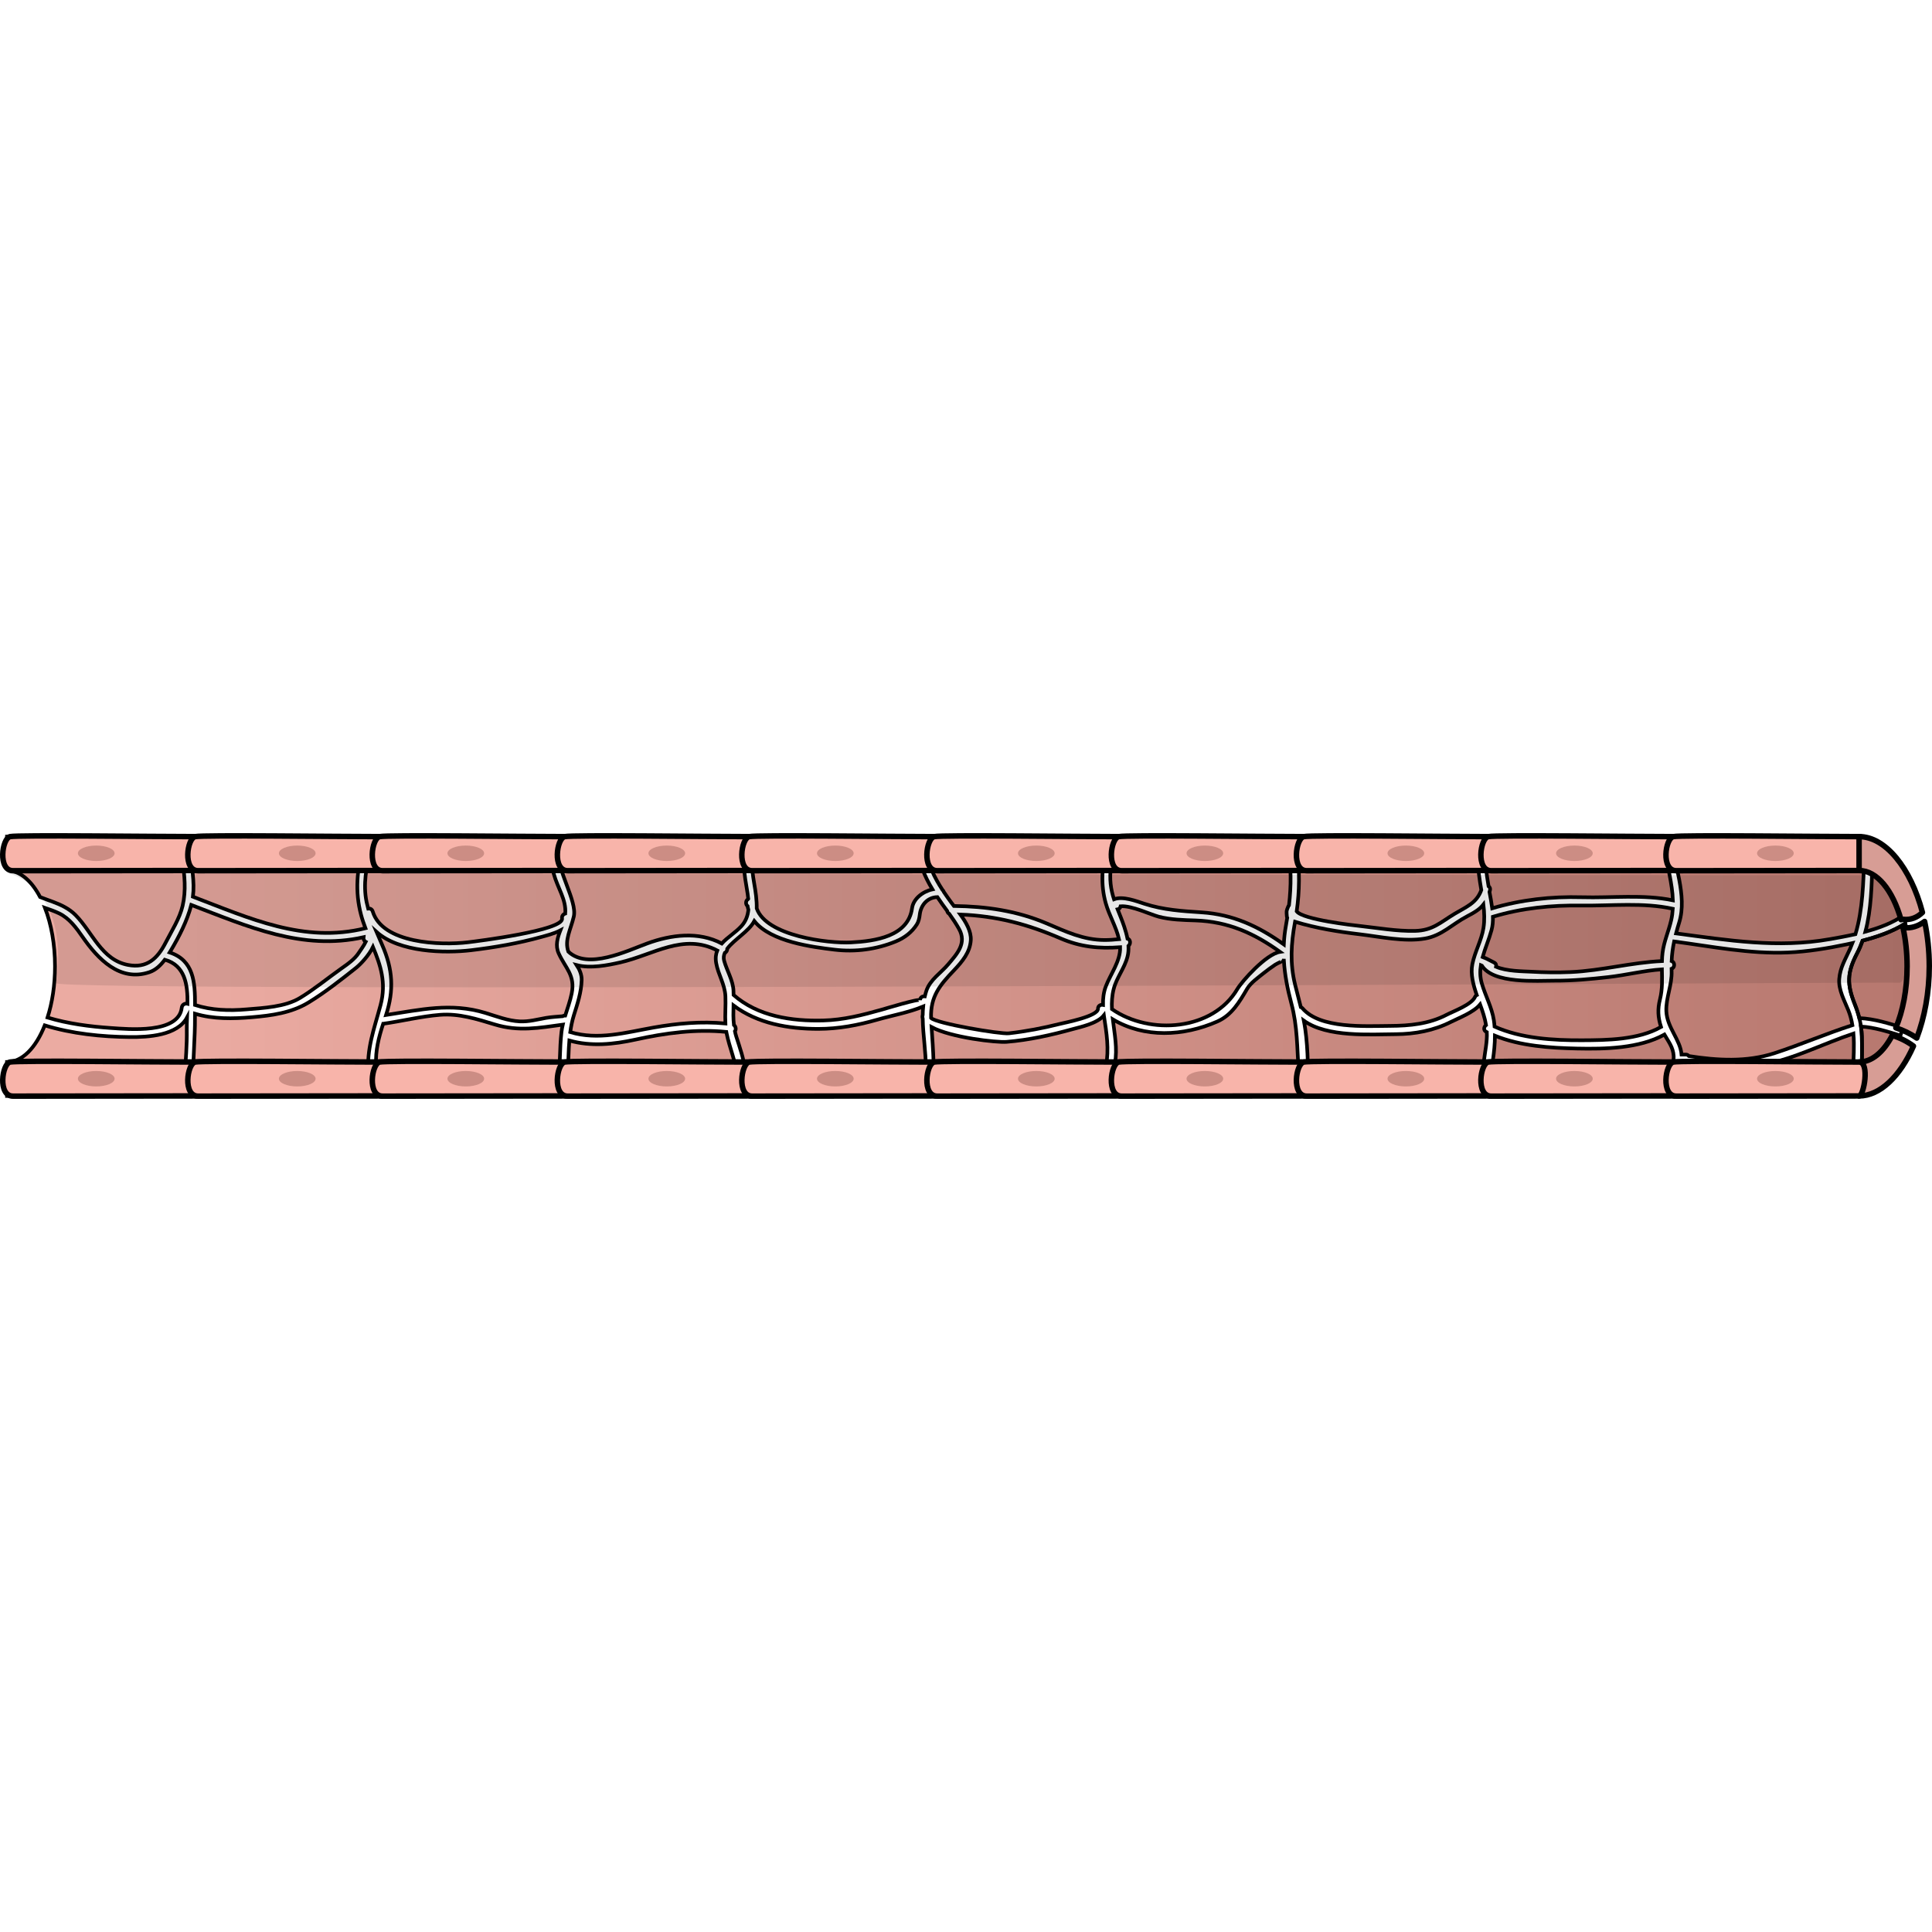 <?xml version="1.0" encoding="utf-8"?>
<!-- Created by: Science Figures, www.sciencefigures.org, Generator: Science Figures Editor -->
<!DOCTYPE svg PUBLIC "-//W3C//DTD SVG 1.1//EN" "http://www.w3.org/Graphics/SVG/1.1/DTD/svg11.dtd">
<svg version="1.1" id="Layer_1" xmlns="http://www.w3.org/2000/svg" xmlns:xlink="http://www.w3.org/1999/xlink" 
	 width="800px" height="800px" viewBox="0 0 272.059 37.423" enable-background="new 0 0 272.059 37.423"
	 xml:space="preserve">
<g>
	<linearGradient id="SVGID_1_" gradientUnits="userSpaceOnUse" x1="0.986" y1="9.572" x2="268.951" y2="9.572">
		<stop  offset="0.091" style="stop-color:#EBABA2"/>
		<stop  offset="1" style="stop-color:#B7786F"/>
	</linearGradient>
	<path fill="url(#SVGID_1_)" d="M1.297,5.224c0.014,0.021,0.027,0.041,0.041,0.062c1.667,0.171,3.176,1.557,4.311,3.717
		c0.58,0.227,1.167,0.435,1.756,0.652c1.177,0.433,2.324,0.971,3.221,1.876c2.4,2.425,3.659,6.321,7.4,7.03
		c2.67,0.506,4.14-0.881,5.289-3.12c0.836-1.628,1.989-3.424,2.4-5.201c0.508-2.194,0.276-4.27-0.036-6.472
		c-0.062-0.439-0.065-1.042-0.087-1.678c-5.453-1.861-13.5-1.6-24.606-1.6v4.497C1.103,5.025,1.212,5.099,1.297,5.224z"/>
	<linearGradient id="SVGID_2_" gradientUnits="userSpaceOnUse" x1="0.958" y1="19.061" x2="268.928" y2="19.061">
		<stop  offset="0.091" style="stop-color:#EBABA2"/>
		<stop  offset="1" style="stop-color:#B7786F"/>
	</linearGradient>
	<path fill="url(#SVGID_2_)" d="M6.664,25.968c2.861,0.866,5.969,1.271,8.899,1.471c2.509,0.17,9.588,0.861,10.007-2.875
		c0.049-0.439,0.48-0.619,0.806-0.539c0.033-2.718-0.341-5.393-3.193-6.201c-0.569,0.765-1.262,1.448-2.158,1.753
		c-4.179,1.421-7.282-1.876-9.42-4.956c-0.874-1.26-1.867-2.63-3.294-3.314c-0.649-0.311-1.326-0.547-2.003-0.783
		c0.883,2.279,1.41,5.133,1.41,8.229C7.717,21.404,7.33,23.88,6.664,25.968z"/>
	<linearGradient id="SVGID_3_" gradientUnits="userSpaceOnUse" x1="0.986" y1="31.515" x2="268.95" y2="31.515">
		<stop  offset="0.091" style="stop-color:#EBABA2"/>
		<stop  offset="1" style="stop-color:#B7786F"/>
	</linearGradient>
	<path fill="url(#SVGID_3_)" d="M18.268,28.716c-3.917-0.038-8.159-0.464-11.967-1.647c-1.238,3.143-3.16,5.166-5.314,5.166v4.775
		c10.223,0,18.983,0.545,25.017-1.635c-0.01-0.421-0.012-0.834,0.013-1.232c0.138-2.18,0.318-4.295,0.285-6.487
		c-0.008-0.53,0.013-1.104,0.037-1.695C24.979,28.503,20.877,28.742,18.268,28.716z"/>
	<linearGradient id="SVGID_4_" gradientUnits="userSpaceOnUse" x1="0.986" y1="7.267" x2="268.952" y2="7.267">
		<stop  offset="0.091" style="stop-color:#EBABA2"/>
		<stop  offset="1" style="stop-color:#B7786F"/>
	</linearGradient>
	<path fill="url(#SVGID_4_)" d="M27.167,8.955c7.95,3.025,15.629,6.603,24.294,4.437c-0.229-0.613-0.446-1.239-0.621-1.899
		c-0.87-3.277-0.573-6.401,0.321-9.563c-5.441-1.685-13.338-1.438-24.113-1.438v2.166c-0.118-0.054-0.246-0.1-0.367-0.151
		C26.989,4.607,27.438,6.836,27.167,8.955z"/>
	<linearGradient id="SVGID_5_" gradientUnits="userSpaceOnUse" x1="0.986" y1="17.517" x2="268.951" y2="17.517">
		<stop  offset="0.091" style="stop-color:#EBABA2"/>
		<stop  offset="1" style="stop-color:#B7786F"/>
	</linearGradient>
	<path fill="url(#SVGID_5_)" d="M51.189,14.659c-8.627,1.927-16.273-1.507-24.254-4.545c-0.574,2.243-1.731,4.493-2.908,6.466
		c-0.043,0.073-0.09,0.148-0.135,0.222c3.407,1.115,3.583,4.215,3.57,7.401c2.327,0.755,4.819,0.823,7.248,0.615
		c2.422-0.207,5.424-0.326,7.56-1.625c1.992-1.211,3.853-2.75,5.759-4.1c0.914-0.646,1.919-1.321,2.532-2.29
		c0.143-0.226,0.678-0.954,0.94-1.491C51.269,15.194,51.151,14.912,51.189,14.659z"/>
	<linearGradient id="SVGID_6_" gradientUnits="userSpaceOnUse" x1="0.987" y1="26.555" x2="268.948" y2="26.555">
		<stop  offset="0.091" style="stop-color:#EBABA2"/>
		<stop  offset="1" style="stop-color:#B7786F"/>
	</linearGradient>
	<path fill="url(#SVGID_6_)" d="M52.521,16.038c-0.563,1.166-1.74,2.425-2.395,2.943c-2.118,1.68-4.387,3.473-6.693,4.875
		c-2.402,1.46-5.191,1.832-7.954,2.067c-2.69,0.229-5.431,0.281-8.024-0.493c-0.001,0.169-0.001,0.338,0,0.505
		c0.018,2.941-0.278,5.863-0.28,8.787c0,0.734,0.035,1.512,0.027,2.289c10.137,0.005,18.824,0.528,24.826-1.626
		c-0.066-0.527-0.125-1.031-0.158-1.491c-0.258-3.564,0.808-6.282,1.716-9.673C54.435,21.046,53.57,18.582,52.521,16.038z"/>
	<linearGradient id="SVGID_7_" gradientUnits="userSpaceOnUse" x1="0.987" y1="8.005" x2="268.951" y2="8.005">
		<stop  offset="0.091" style="stop-color:#EBABA2"/>
		<stop  offset="1" style="stop-color:#B7786F"/>
	</linearGradient>
	<path fill="url(#SVGID_7_)" d="M51.842,10.622c0.261-0.035,0.542,0.08,0.641,0.402c1.376,4.533,9.546,4.808,13.422,4.346
		c1.245-0.149,13.498-1.673,13.242-3.347c-0.055-0.357,0.181-0.611,0.452-0.699c0.147-2.004-1.063-3.553-1.621-5.591
		c-0.286-1.046-0.481-2.409-0.289-3.623c-5.453-1.883-13.52-1.619-24.666-1.619v2.127c-0.246-0.111-0.504-0.209-0.762-0.308
		c-0.7,2.397-1.148,4.91-0.639,7.396C51.686,10.017,51.761,10.32,51.842,10.622z"/>
	<linearGradient id="SVGID_8_" gradientUnits="userSpaceOnUse" x1="0.987" y1="31.311" x2="268.951" y2="31.311">
		<stop  offset="0.091" style="stop-color:#EBABA2"/>
		<stop  offset="1" style="stop-color:#B7786F"/>
	</linearGradient>
	<path fill="url(#SVGID_8_)" d="M69.691,26.95c-2.515-0.763-5.065-1.58-7.732-1.363c-2.697,0.218-5.323,0.88-7.998,1.257
		c0,0-0.001,0-0.002,0c-0.622,1.896-1.107,3.796-0.996,5.826c0.079,1.452,0.244,2.895,0.367,4.342
		c10.422,0.011,19.299,0.55,25.286-1.864c0.285-2.378,0.172-4.778,0.451-7.162c0.041-0.345,0.107-0.682,0.183-1.017
		C75.934,27.422,73.041,27.967,69.691,26.95z"/>
	<linearGradient id="SVGID_9_" gradientUnits="userSpaceOnUse" x1="0.986" y1="20.105" x2="268.954" y2="20.105">
		<stop  offset="0.091" style="stop-color:#EBABA2"/>
		<stop  offset="1" style="stop-color:#B7786F"/>
	</linearGradient>
	<path fill="url(#SVGID_9_)" d="M78.673,16.932c-0.5-1.103-0.167-2.189,0.238-3.239c-0.904,0.475-2.034,0.747-2.694,0.931
		c-3.226,0.896-6.557,1.469-9.879,1.865c-3.676,0.438-10.109,0.313-13.316-2.574c0.258,0.608,0.526,1.215,0.793,1.825
		c1.521,3.476,1.669,6.354,0.552,9.869c4.826-0.727,9.108-1.772,13.982-0.29c1.546,0.472,3.206,1.12,4.834,1.193
		c1.313,0.06,2.432-0.269,3.696-0.489c0.783-0.136,1.564-0.168,2.349-0.24c0.084-0.053,0.183-0.092,0.311-0.089
		c0.018,0,0.036,0.001,0.053,0.001c0.318-1.028,0.689-2.042,0.908-3.102C81.032,20.017,79.619,19.018,78.673,16.932z"/>
	<linearGradient id="SVGID_10_" gradientUnits="userSpaceOnUse" x1="0.986" y1="32.462" x2="268.951" y2="32.462">
		<stop  offset="0.091" style="stop-color:#EBABA2"/>
		<stop  offset="1" style="stop-color:#B7786F"/>
	</linearGradient>
	<path fill="url(#SVGID_10_)" d="M103.832,34.343c-0.211-2.199-1.101-4.065-1.523-6.192c-0.01-0.054-0.015-0.105-0.025-0.157
		c-4.326-0.424-8.56,0.148-12.808,1.081c-3.068,0.673-6.256,0.998-9.304,0.131c-0.114,1.409-0.123,2.825-0.219,4.274
		c-0.076,1.151-0.251,2.341-0.495,3.532c9.943,0.013,18.481,0.507,24.433-1.559C103.882,35.084,103.868,34.714,103.832,34.343z"/>
	<linearGradient id="SVGID_11_" gradientUnits="userSpaceOnUse" x1="0.987" y1="22.058" x2="268.95" y2="22.058">
		<stop  offset="0.091" style="stop-color:#EBABA2"/>
		<stop  offset="1" style="stop-color:#B7786F"/>
	</linearGradient>
	<path fill="url(#SVGID_11_)" d="M80.301,28.02c3.948,1.18,7.803,0.053,11.739-0.644c3.381-0.597,6.701-0.891,10.107-0.572
		c-0.068-1.271,0.063-2.521,0.005-3.824c-0.076-1.705-1.022-3.044-1.304-4.685c-0.121-0.703-0.045-1.274,0.157-1.767
		c-4.774-2.499-9.013,0.624-13.703,1.687c-1.769,0.401-4.147,0.868-6.096,0.369c0.415,0.631,0.725,1.369,0.701,2.119
		c-0.053,1.732-0.586,3.317-1.1,4.958C80.562,26.45,80.409,27.234,80.301,28.02z"/>
	<linearGradient id="SVGID_12_" gradientUnits="userSpaceOnUse" x1="0.983" y1="9.131" x2="268.955" y2="9.131">
		<stop  offset="0.091" style="stop-color:#EBABA2"/>
		<stop  offset="1" style="stop-color:#B7786F"/>
	</linearGradient>
	<path fill="url(#SVGID_12_)" d="M105.27,10.271c-0.291-0.229-0.282-0.731,0.024-0.945c0.021-0.035,0.042-0.071,0.07-0.098
		c-0.094-0.934-0.296-1.874-0.417-2.738c-0.19-1.363-0.298-2.733-0.449-4.099c-5.295-2.125-13.277-1.915-24.417-1.9
		c-0.023,0.015-0.046,0.031-0.074,0.044c-0.408,0.193-0.707,0.445-0.923,0.739v1.383c-0.141-0.064-0.293-0.12-0.439-0.181
		c-0.285,2.731,2.669,7.095,2.152,9.286c-0.443,1.874-1.328,3.287-0.764,4.926c2.738,2.599,8.246-0.104,11.094-1.147
		c3.397-1.247,7.24-1.724,10.515,0.004c0.759-0.849,1.88-1.502,2.748-2.435c0.634-0.681,0.911-1.479,0.997-2.324
		C105.337,10.62,105.298,10.448,105.27,10.271z"/>
	<linearGradient id="SVGID_13_" gradientUnits="userSpaceOnUse" x1="0.985" y1="7.942" x2="268.953" y2="7.942">
		<stop  offset="0.091" style="stop-color:#EBABA2"/>
		<stop  offset="1" style="stop-color:#B7786F"/>
	</linearGradient>
	<path fill="url(#SVGID_13_)" d="M106.56,10.606c1.358,3.884,10.038,4.948,13.292,4.783c3.375-0.171,8.042-0.838,8.582-4.819
		c0.181-1.335,1.521-2.357,2.871-2.649c-1.119-1.85-1.993-3.868-1.992-5.947c-5.384-1.713-13.211-1.488-23.89-1.482
		c0.33,2.185,0.393,4.402,0.778,6.576C106.409,8.246,106.58,9.418,106.56,10.606z"/>
	<linearGradient id="SVGID_14_" gradientUnits="userSpaceOnUse" x1="0.985" y1="30.67" x2="268.953" y2="30.67">
		<stop  offset="0.091" style="stop-color:#EBABA2"/>
		<stop  offset="1" style="stop-color:#B7786F"/>
	</linearGradient>
	<path fill="url(#SVGID_14_)" d="M129.931,25.609c0.001-0.004,0.002-0.007,0.003-0.01c0.007-0.396,0.025-0.79,0.064-1.183
		c-1.989,0.832-4.381,1.26-6.438,1.848c-2.748,0.784-5.468,1.304-8.333,1.305c-4.206,0-8.539-0.75-11.94-3.299
		c-0.021,0.922-0.04,1.835,0.062,2.749c0.279,0.216,0.328,0.646,0.14,0.884c0.055,0.264,0.122,0.527,0.207,0.792
		c0.492,1.547,1.065,3.106,1.221,4.733c0.05,0.522,0.066,1.059,0.075,1.598c0.022-0.01,0.047-0.018,0.069-0.027v2.011
		c10.334,0,19.168,0.553,25.208-1.71c0.049-0.742,0.084-1.483,0.094-2.226c0.028-2.284-0.398-4.641-0.425-6.951
		C129.889,25.957,129.882,25.786,129.931,25.609z"/>
	<linearGradient id="SVGID_15_" gradientUnits="userSpaceOnUse" x1="0.988" y1="17.7" x2="268.948" y2="17.7">
		<stop  offset="0.091" style="stop-color:#EBABA2"/>
		<stop  offset="1" style="stop-color:#B7786F"/>
	</linearGradient>
	<path fill="url(#SVGID_15_)" d="M133.667,11.362c-0.164-0.08-0.255-0.236-0.288-0.407c-0.454-0.617-0.926-1.268-1.381-1.947
		c-1.404,0.035-2.337,1.137-2.48,2.488c-0.046,0.437-0.167,0.981-0.405,1.353c-0.715,1.114-1.716,1.884-2.943,2.392
		c-2.741,1.133-5.738,1.524-8.676,1.169c-3.088-0.373-8.924-1.098-11.273-4.024c-0.766,1.446-2.847,2.598-3.808,3.884
		c0.013,0.247-0.134,0.497-0.353,0.603c-0.148,0.354-0.193,0.722-0.084,1.113c0.375,1.348,1.246,2.766,1.31,4.177
		c0.009,0.21,0.014,0.42,0.017,0.629c3.435,3.016,8.185,3.702,12.608,3.59c2.875-0.074,5.506-0.753,8.251-1.523
		c0.412-0.115,5.403-1.639,5.403-1.322c0-0.415,0.35-0.593,0.668-0.554c0.063-0.264,0.133-0.527,0.22-0.789
		c0.515-1.553,2.051-2.511,3.058-3.704c1.238-1.467,2.685-2.978,1.525-5.021C134.623,12.734,134.156,12.044,133.667,11.362z"/>
	<linearGradient id="SVGID_16_" gradientUnits="userSpaceOnUse" x1="0.987" y1="7.767" x2="268.951" y2="7.767">
		<stop  offset="0.091" style="stop-color:#EBABA2"/>
		<stop  offset="1" style="stop-color:#B7786F"/>
	</linearGradient>
	<path fill="url(#SVGID_16_)" d="M132.909,8.287c0.351,0.526,0.708,1.025,1.047,1.486c0.114,0.155,0.238,0.317,0.368,0.485
		c4.552,0.059,8.854,0.667,13.089,2.469c2.684,1.142,5.141,2.318,8.115,2.327c0.693,0.002,1.367-0.054,2.045-0.118
		c-0.41-1.788-1.377-3.323-1.873-5.091c-0.732-2.626-0.508-5.187,0.053-7.747c-5.453-1.87-13.51-1.605-24.631-1.605v2.166
		c-0.206-0.094-0.424-0.177-0.639-0.264c0.124,1.921,1.124,3.889,2.23,5.595C132.807,8.068,132.873,8.173,132.909,8.287z"/>
	<linearGradient id="SVGID_17_" gradientUnits="userSpaceOnUse" x1="0.986" y1="19.833" x2="268.951" y2="19.833">
		<stop  offset="0.091" style="stop-color:#EBABA2"/>
		<stop  offset="1" style="stop-color:#B7786F"/>
	</linearGradient>
	<path fill="url(#SVGID_17_)" d="M149.329,14.817c-4.716-2.029-9.063-3.158-14.089-3.353c0.806,1.113,1.537,2.37,1.465,3.602
		c-0.1,1.723-1.21,3.03-2.364,4.25c-2.024,2.134-3.313,3.658-3.231,6.717c0.721,0.765,9.738,2.295,10.945,2.159
		c2.408-0.273,4.816-0.73,7.166-1.321c0.756-0.189,5.4-1.072,5.395-2.137c-0.002-0.432,0.377-0.607,0.705-0.546
		c-0.016-0.877,0.086-1.771,0.379-2.557c0.676-1.806,2.087-3.572,2.037-5.563C154.775,16.279,152.182,16.045,149.329,14.817z"/>
	<linearGradient id="SVGID_18_" gradientUnits="userSpaceOnUse" x1="0.985" y1="31.366" x2="268.953" y2="31.366">
		<stop  offset="0.091" style="stop-color:#EBABA2"/>
		<stop  offset="1" style="stop-color:#B7786F"/>
	</linearGradient>
	<path fill="url(#SVGID_18_)" d="M155.445,25.662c-0.901,1.142-3.351,1.651-4.359,1.93c-3.037,0.84-6.213,1.552-9.359,1.803
		c-1.4,0.112-7.781-0.6-10.546-2.078c0.215,3.261,0.481,6.396,0.116,9.695c9.782,0.006,18.208,0.488,24.178-1.418
		c0.021-0.899,0.098-1.801,0.261-2.707c0.461-2.547,0.097-4.67-0.286-7.184C155.448,25.689,155.447,25.675,155.445,25.662z"/>
	<linearGradient id="SVGID_19_" gradientUnits="userSpaceOnUse" x1="0.98" y1="8.074" x2="268.955" y2="8.074">
		<stop  offset="0.091" style="stop-color:#EBABA2"/>
		<stop  offset="1" style="stop-color:#B7786F"/>
	</linearGradient>
	<path fill="url(#SVGID_19_)" d="M181.208,11.696c-0.051-0.775-0.083-0.667,0.192-1.357c0.028-0.072,0.068-0.13,0.113-0.181
		c0.318-2.75,0.32-5.381-0.119-8.169c-5.403-1.735-13.277-1.501-24.045-1.498c-0.085,0.31-0.17,0.622-0.252,0.935v1.193
		c-0.087-0.039-0.182-0.072-0.271-0.11c-0.356,1.529-0.591,3.087-0.429,4.646c0.08,0.77,0.254,1.477,0.474,2.16
		c1.256-0.477,3.144,0.264,4.274,0.63c2.699,0.874,5.279,1.03,8.084,1.215c4.418,0.29,8.025,1.977,11.553,4.509
		c0.04-0.858,0.131-1.729,0.296-2.629c0.069-0.376,0.128-0.746,0.187-1.116C181.236,11.854,181.213,11.779,181.208,11.696z"/>
	<linearGradient id="SVGID_20_" gradientUnits="userSpaceOnUse" x1="0.984" y1="18.686" x2="268.951" y2="18.686">
		<stop  offset="0.091" style="stop-color:#EBABA2"/>
		<stop  offset="1" style="stop-color:#B7786F"/>
	</linearGradient>
	<path fill="url(#SVGID_20_)" d="M168.354,12.296c-1.723-0.058-3.501-0.091-5.183-0.527c-1.139-0.297-3.818-1.592-5.369-1.467
		c-0.049,0.212-0.2,0.395-0.419,0.436c0.313,0.793,0.647,1.587,0.93,2.442c0.177,0.536,0.343,1.101,0.456,1.676
		c0.438,0.107,0.477,0.741,0.135,1.028c0.027,0.502-0.002,1.003-0.127,1.492c-0.409,1.634-1.537,2.956-1.949,4.567
		c-0.242,0.949-0.29,1.894-0.248,2.838c5.363,3.722,14.226,3.02,17.665-2.834c0.621-1.056,4.028-4.919,6.003-5.226
		C176.615,14.105,172.946,12.449,168.354,12.296z"/>
	<linearGradient id="SVGID_21_" gradientUnits="userSpaceOnUse" x1="0.989" y1="27.467" x2="268.949" y2="27.467">
		<stop  offset="0.091" style="stop-color:#EBABA2"/>
		<stop  offset="1" style="stop-color:#B7786F"/>
	</linearGradient>
	<path fill="url(#SVGID_21_)" d="M182.863,33.535c-0.201-3.239-0.161-6.333-1.008-9.511c-0.558-2.086-0.941-4.059-1.063-6.061
		c-0.102,0.004-0.213-0.024-0.323-0.101c0.272,0.186-0.521,0.409-0.896,0.665c-0.563,0.386-1.123,0.777-1.652,1.208
		c-0.771,0.629-1.797,1.33-2.313,2.205c-1.082,1.841-2.149,3.693-4.194,4.589c-4.775,2.093-10.253,2.341-14.711-0.302
		c0.24,2.051,0.678,4.105,0.299,6.202c-0.164,0.916-0.251,1.82-0.288,2.718c0.126-0.052,0.26-0.095,0.384-0.149v2.011
		c10.726,0,19.839,0.599,25.885-1.978C182.937,34.474,182.89,33.961,182.863,33.535z"/>
	<linearGradient id="SVGID_22_" gradientUnits="userSpaceOnUse" x1="0.991" y1="7.126" x2="268.948" y2="7.126">
		<stop  offset="0.091" style="stop-color:#EBABA2"/>
		<stop  offset="1" style="stop-color:#B7786F"/>
	</linearGradient>
	<path fill="url(#SVGID_22_)" d="M182.598,11.017c0.896,1.181,8.114,1.974,8.851,2.054c2.552,0.278,5.238,0.757,7.807,0.697
		c2.503-0.058,3.57-1.202,5.576-2.406c1.646-0.988,3.094-1.502,3.762-3.346c-0.132-0.796-0.267-1.588-0.355-2.367
		c-0.138-1.188-0.306-2.371-0.463-3.555c-5.452-1.864-13.505-1.601-24.615-1.601v2.166c-0.168-0.077-0.347-0.143-0.521-0.214
		C183.034,5.32,183.004,8.105,182.598,11.017z"/>
	<linearGradient id="SVGID_23_" gradientUnits="userSpaceOnUse" x1="0.996" y1="18.616" x2="268.949" y2="18.616">
		<stop  offset="0.091" style="stop-color:#EBABA2"/>
		<stop  offset="1" style="stop-color:#B7786F"/>
	</linearGradient>
	<path fill="url(#SVGID_23_)" d="M183.408,24.663c2.469,2.921,8.821,2.501,12.347,2.482c2.752-0.014,5.477-0.272,7.95-1.563
		c1.003-0.521,3.517-1.426,4.004-2.516c0.061-0.134,0.146-0.219,0.245-0.264c-0.008-0.023-0.017-0.047-0.024-0.07
		c-0.458-1.351-0.882-2.851-0.596-4.29c0.348-1.742,1.297-3.358,1.567-5.093c0.168-1.083,0.119-2.188-0.01-3.293
		c-0.502,0.648-1.189,1.08-2.313,1.668c-2.061,1.08-3.543,2.716-5.92,3.123c-2.895,0.497-6.321-0.266-9.21-0.606
		c-3.079-0.364-6.116-0.858-9.083-1.758c-0.006,0.033-0.011,0.065-0.016,0.099c-0.547,2.996-0.711,5.768,0.023,8.756
		c0.26,1.058,0.545,2.105,0.804,3.16C183.258,24.527,183.338,24.579,183.408,24.663z"/>
	<linearGradient id="SVGID_24_" gradientUnits="userSpaceOnUse" x1="0.985" y1="30.599" x2="268.95" y2="30.599">
		<stop  offset="0.091" style="stop-color:#EBABA2"/>
		<stop  offset="1" style="stop-color:#B7786F"/>
	</linearGradient>
	<path fill="url(#SVGID_24_)" d="M209.292,27.985c-0.44-0.221-0.34-0.726-0.03-0.957c-0.171-1.011-0.492-1.95-0.837-2.903
		c-0.909,1.119-3.044,1.922-4.129,2.469c-2.411,1.216-5.047,1.705-7.741,1.72c-3.59,0.019-9.665,0.468-12.957-1.905
		c0.077,0.395,0.147,0.791,0.204,1.193c0.42,2.951,0.418,6.411,0.358,9.399c0,0.005-0.001,0.009-0.001,0.013
		c10.033,0.032,18.587,0.485,24.437-1.805c0.164-1.168,0.263-2.293,0.371-3.189c0.154-1.279,0.472-2.698,0.405-3.996
		C209.346,28.01,209.318,27.999,209.292,27.985z"/>
	<linearGradient id="SVGID_25_" gradientUnits="userSpaceOnUse" x1="0.979" y1="14.857" x2="268.961" y2="14.857">
		<stop  offset="0.091" style="stop-color:#EBABA2"/>
		<stop  offset="1" style="stop-color:#B7786F"/>
	</linearGradient>
	<path fill="url(#SVGID_25_)" d="M222.729,10.196c-4.269-0.06-8.415,0.348-12.501,1.58c0.016,0.642-0.032,1.276-0.197,1.884
		c-0.347,1.277-0.893,2.52-1.246,3.786c0.163,0.062,0.322,0.129,0.479,0.202c0.027,0.009,0.053,0.022,0.078,0.036
		c0.355,0.17,0.703,0.36,1.056,0.54c0.267,0.135,0.333,0.375,0.276,0.594c1.466,0.645,3.824,0.636,4.911,0.694
		c1.864,0.103,3.736,0.136,5.601,0.053c4.321-0.189,8.567-1.355,12.848-1.549c0.012-0.388,0.031-0.778,0.081-1.174
		c0.201-1.61,0.853-3.008,1.215-4.569c0.124-0.54,0.193-1.08,0.228-1.62C231.394,9.736,226.96,10.256,222.729,10.196z"/>
	<linearGradient id="SVGID_26_" gradientUnits="userSpaceOnUse" x1="0.984" y1="5.531" x2="268.957" y2="5.531">
		<stop  offset="0.091" style="stop-color:#EBABA2"/>
		<stop  offset="1" style="stop-color:#B7786F"/>
	</linearGradient>
	<path fill="url(#SVGID_26_)" d="M209.809,8.077c-0.021,0.072-0.043,0.138-0.065,0.206c0.134,0.74,0.287,1.518,0.388,2.301
		c4.097-1.211,8.318-1.677,12.598-1.558c4.265,0.12,8.635-0.425,12.841,0.435c-0.086-2.365-0.773-4.745-1.135-7.115
		c-5.454-2.138-13.714-1.853-25.3-1.853v2.127c-0.061-0.028-0.127-0.05-0.189-0.077c0.181,1.656,0.4,3.313,0.668,4.934
		C209.787,7.599,209.891,7.809,209.809,8.077z"/>
	<linearGradient id="SVGID_27_" gradientUnits="userSpaceOnUse" x1="0.982" y1="23.884" x2="268.951" y2="23.884">
		<stop  offset="0.091" style="stop-color:#EBABA2"/>
		<stop  offset="1" style="stop-color:#B7786F"/>
	</linearGradient>
	<path fill="url(#SVGID_27_)" d="M210.46,27.244c3.735,1.679,8.272,1.942,12.283,1.925c3.595-0.016,7.92-0.046,11.157-1.873
		c-0.432-1.345-0.496-2.503-0.147-3.889c0.364-1.457,0.296-2.832,0.273-4.222c-2.518,0.165-5.006,0.803-7.526,1.087
		c-2.52,0.285-5.037,0.518-7.575,0.507c-2.498-0.01-8.612,0.49-10.254-2.117c-0.047-0.021-0.093-0.044-0.142-0.064
		c-0.125,0.825-0.122,1.667,0.129,2.544c0.498,1.733,1.423,3.405,1.702,5.194C210.407,26.636,210.436,26.94,210.46,27.244z"/>
	<linearGradient id="SVGID_28_" gradientUnits="userSpaceOnUse" x1="0.986" y1="32.72" x2="268.952" y2="32.72">
		<stop  offset="0.091" style="stop-color:#EBABA2"/>
		<stop  offset="1" style="stop-color:#B7786F"/>
	</linearGradient>
	<path fill="url(#SVGID_28_)" d="M234.38,28.369c-3.549,1.96-8.392,2.05-12.3,1.965c-3.813-0.082-7.962-0.351-11.566-1.804
		c-0.009,2.246-0.459,4.583-0.848,6.714c-0.1,0.546-0.2,1.146-0.322,1.768c10.16,0.007,18.86,0.529,24.855-1.656
		c0.648-1.317,1.548-2.762,1.481-3.968C235.611,30.14,234.923,29.325,234.38,28.369z"/>
	<linearGradient id="SVGID_29_" gradientUnits="userSpaceOnUse" x1="0.986" y1="7.996" x2="268.951" y2="7.996">
		<stop  offset="0.091" style="stop-color:#EBABA2"/>
		<stop  offset="1" style="stop-color:#B7786F"/>
	</linearGradient>
	<path fill="url(#SVGID_29_)" d="M262.522,3.326c-5.313-3.19-14.108-2.838-27.111-2.834c0.219,3.908,2.236,8.227,1.046,12.093
		c-0.162,0.53-0.31,1.037-0.438,1.534c7.301,0.967,14.32,2.116,21.666,0.811c0.953-0.169,2.225-0.388,3.593-0.7
		C262.326,10.733,262.384,6.938,262.522,3.326z"/>
	<linearGradient id="SVGID_30_" gradientUnits="userSpaceOnUse" x1="0.976" y1="8.997" x2="268.951" y2="8.997">
		<stop  offset="0.091" style="stop-color:#EBABA2"/>
		<stop  offset="1" style="stop-color:#B7786F"/>
	</linearGradient>
	<path fill="url(#SVGID_30_)" d="M262.677,13.88c1.936-0.524,3.916-1.257,5.371-2.319c-0.842-3.437-2.285-5.807-4.382-7.447
		C263.566,7.265,263.517,10.753,262.677,13.88z"/>
	<linearGradient id="SVGID_31_" gradientUnits="userSpaceOnUse" x1="0.982" y1="23.579" x2="268.951" y2="23.579">
		<stop  offset="0.091" style="stop-color:#EBABA2"/>
		<stop  offset="1" style="stop-color:#B7786F"/>
	</linearGradient>
	<path fill="url(#SVGID_31_)" d="M236.791,31.183h0.59c0.201,0,0.346,0.087,0.439,0.209c3.981,0.623,8.147,0.869,12.026-0.394
		c3.704-1.206,7.289-2.754,11.005-3.954c-0.12-0.712-0.301-1.408-0.568-2.078c-0.547-1.369-1.412-2.896-1.289-4.425
		c0.131-1.649,0.864-2.76,1.523-4.24c0.12-0.269,0.231-0.54,0.336-0.814c-0.282,0.063-0.557,0.124-0.813,0.177
		c-2.703,0.564-5.5,1.029-8.265,1.145c-5.397,0.225-10.702-0.84-16.028-1.553c-0.188,0.903-0.312,1.799-0.351,2.759
		c0.479,0.173,0.476,0.925-0.01,1.091c0.002,0.105,0.001,0.205,0.006,0.312c0.08,1.938-0.82,3.785-0.743,5.652
		C234.747,27.412,236.625,29.069,236.791,31.183z"/>
	<linearGradient id="SVGID_32_" gradientUnits="userSpaceOnUse" x1="1.003" y1="32.649" x2="268.949" y2="32.649">
		<stop  offset="0.091" style="stop-color:#EBABA2"/>
		<stop  offset="1" style="stop-color:#B7786F"/>
	</linearGradient>
	<path fill="url(#SVGID_32_)" d="M248.398,32.575c-3.929,0.737-7.795,0.47-11.706-0.19c-0.058,0.23-0.129,0.465-0.235,0.709
		c-0.494,1.13-0.947,2.104-1.261,3.114v0.802c10.618,0,19.662,0.593,25.709-1.895c0.018-0.786,0.022-1.4,0.033-1.641
		c0.07-1.7,0.202-3.5,0.058-5.247C256.831,29.613,252.685,31.771,248.398,32.575z"/>
	<linearGradient id="SVGID_33_" gradientUnits="userSpaceOnUse" x1="0.966" y1="20.068" x2="268.951" y2="20.068">
		<stop  offset="0.091" style="stop-color:#EBABA2"/>
		<stop  offset="1" style="stop-color:#B7786F"/>
	</linearGradient>
	<path fill="url(#SVGID_33_)" d="M261.822,26.049c2.156,0.1,4.146,0.745,6.153,1.361c0.734-2.304,1.072-5.142,0.952-8.658
		c-0.078-2.282-0.286-4.276-0.625-6.025c-1.782,1.146-4.036,1.899-6.017,2.412c-0.215,0.604-0.462,1.192-0.757,1.753
		c-1.462,2.782-1.455,4.411-0.34,7.204C261.448,24.745,261.66,25.393,261.822,26.049z"/>
	<linearGradient id="SVGID_34_" gradientUnits="userSpaceOnUse" x1="0.981" y1="30.903" x2="268.952" y2="30.903">
		<stop  offset="0.091" style="stop-color:#EBABA2"/>
		<stop  offset="1" style="stop-color:#B7786F"/>
	</linearGradient>
	<path fill="url(#SVGID_34_)" d="M262.057,27.233c0.067,0.459,0.112,0.925,0.125,1.403c0.054,1.969,0.011,3.959-0.111,5.938
		c2.476-1.278,4.349-3.207,5.514-6.076C265.778,27.935,263.984,27.361,262.057,27.233z"/>
	<path fill="none" stroke="#000000" stroke-width="0.515" stroke-miterlimit="10" d="M261.822,26.049
		c2.156,0.1,4.146,0.745,6.153,1.361c0.734-2.304,1.072-5.142,0.952-8.658c-0.078-2.282-0.286-4.276-0.625-6.025
		c-1.782,1.146-4.036,1.899-6.017,2.412c-0.215,0.604-0.462,1.192-0.757,1.753c-1.462,2.782-1.455,4.411-0.34,7.204
		C261.448,24.745,261.66,25.393,261.822,26.049z"/>
	<path fill="none" stroke="#000000" stroke-width="0.515" stroke-miterlimit="10" d="M262.057,27.233
		c0.067,0.459,0.112,0.925,0.125,1.403c0.054,1.969,0.011,3.959-0.111,5.938c2.476-1.278,4.349-3.207,5.514-6.076
		C265.778,27.935,263.984,27.361,262.057,27.233z"/>
	<path fill="none" stroke="#000000" stroke-width="0.515" stroke-miterlimit="10" d="M1.297,5.224
		c0.014,0.021,0.027,0.041,0.041,0.062c1.667,0.171,3.176,1.557,4.311,3.717c0.58,0.227,1.167,0.435,1.756,0.652
		c1.177,0.433,2.324,0.971,3.221,1.876c2.4,2.425,3.659,6.321,7.4,7.03c2.67,0.506,4.14-0.881,5.289-3.12
		c0.836-1.628,1.989-3.424,2.4-5.201c0.508-2.194,0.276-4.27-0.036-6.472c-0.062-0.439-0.065-1.042-0.087-1.678
		c-5.453-1.861-13.5-1.6-24.606-1.6v4.497C1.103,5.025,1.212,5.099,1.297,5.224z"/>
	<path fill="none" stroke="#000000" stroke-width="0.515" stroke-miterlimit="10" d="M6.692,25.968
		c2.861,0.866,5.969,1.271,8.899,1.471c2.508,0.17,9.588,0.861,10.006-2.875c0.05-0.439,0.48-0.619,0.806-0.539
		c0.033-2.718-0.341-5.393-3.193-6.201c-0.57,0.765-1.262,1.448-2.158,1.753c-4.179,1.421-7.282-1.876-9.42-4.956
		c-0.874-1.26-1.867-2.63-3.293-3.314c-0.649-0.311-1.327-0.547-2.003-0.783c0.883,2.279,1.41,5.133,1.41,8.229
		C7.746,21.404,7.358,23.88,6.692,25.968z"/>
	<path fill="none" stroke="#000000" stroke-width="0.515" stroke-miterlimit="10" d="M18.268,28.716
		c-3.917-0.038-8.159-0.464-11.967-1.647c-1.238,3.143-3.16,5.166-5.314,5.166v4.775c10.223,0,18.983,0.545,25.017-1.635
		c-0.01-0.421-0.012-0.834,0.013-1.232c0.138-2.18,0.318-4.295,0.285-6.487c-0.008-0.53,0.013-1.104,0.037-1.695
		C24.979,28.503,20.877,28.742,18.268,28.716z"/>
	<path fill="none" stroke="#000000" stroke-width="0.515" stroke-miterlimit="10" d="M27.167,8.955
		c7.95,3.025,15.629,6.603,24.294,4.437c-0.229-0.613-0.446-1.239-0.621-1.899c-0.87-3.277-0.573-6.401,0.321-9.563
		c-5.441-1.685-13.338-1.438-24.113-1.438v2.166c-0.118-0.054-0.246-0.1-0.367-0.151C26.989,4.607,27.438,6.836,27.167,8.955z"/>
	<path fill="none" stroke="#000000" stroke-width="0.515" stroke-miterlimit="10" d="M51.189,14.659
		c-8.627,1.927-16.273-1.507-24.254-4.545c-0.574,2.243-1.731,4.493-2.908,6.466c-0.043,0.073-0.09,0.148-0.135,0.222
		c3.407,1.115,3.583,4.215,3.57,7.401c2.327,0.755,4.819,0.823,7.248,0.615c2.422-0.207,5.424-0.326,7.56-1.625
		c1.992-1.211,3.853-2.75,5.759-4.1c0.914-0.646,1.919-1.321,2.532-2.29c0.143-0.226,0.678-0.954,0.94-1.491
		C51.269,15.194,51.151,14.912,51.189,14.659z"/>
	<path fill="none" stroke="#000000" stroke-width="0.515" stroke-miterlimit="10" d="M52.521,16.038
		c-0.563,1.166-1.74,2.425-2.395,2.943c-2.118,1.68-4.387,3.473-6.693,4.875c-2.402,1.46-5.191,1.832-7.954,2.067
		c-2.69,0.229-5.431,0.281-8.024-0.493c-0.001,0.169-0.001,0.338,0,0.505c0.018,2.941-0.278,5.863-0.28,8.787
		c0,0.734,0.035,1.512,0.027,2.289c10.137,0.005,18.824,0.528,24.826-1.626c-0.066-0.527-0.125-1.031-0.158-1.491
		c-0.258-3.564,0.808-6.282,1.716-9.673C54.435,21.046,53.57,18.582,52.521,16.038z"/>
	<path fill="none" stroke="#000000" stroke-width="0.515" stroke-miterlimit="10" d="M51.842,10.622
		c0.261-0.035,0.542,0.08,0.641,0.402c1.376,4.533,9.546,4.808,13.422,4.346c1.245-0.149,13.498-1.673,13.242-3.347
		c-0.055-0.357,0.181-0.611,0.452-0.699c0.147-2.004-1.063-3.553-1.621-5.591c-0.286-1.046-0.481-2.409-0.289-3.623
		c-5.453-1.883-13.52-1.619-24.666-1.619v2.127c-0.246-0.111-0.504-0.209-0.762-0.308c-0.7,2.397-1.148,4.91-0.639,7.396
		C51.686,10.017,51.761,10.32,51.842,10.622z"/>
	<path fill="none" stroke="#000000" stroke-width="0.515" stroke-miterlimit="10" d="M69.691,26.95
		c-2.515-0.763-5.065-1.58-7.732-1.363c-2.697,0.218-5.323,0.88-7.998,1.257c0,0-0.001,0-0.002,0
		c-0.622,1.896-1.107,3.796-0.996,5.826c0.079,1.452,0.244,2.895,0.367,4.342c10.422,0.011,19.299,0.55,25.286-1.864
		c0.285-2.378,0.172-4.778,0.451-7.162c0.041-0.345,0.107-0.682,0.183-1.017C75.934,27.422,73.041,27.967,69.691,26.95z"/>
	<path fill="none" stroke="#000000" stroke-width="0.515" stroke-miterlimit="10" d="M78.673,16.932
		c-0.5-1.103-0.167-2.189,0.238-3.239c-0.904,0.475-2.034,0.747-2.694,0.931c-3.226,0.896-6.557,1.469-9.879,1.865
		c-3.676,0.438-10.109,0.313-13.316-2.574c0.258,0.608,0.526,1.215,0.793,1.825c1.521,3.476,1.669,6.354,0.552,9.869
		c4.826-0.727,9.108-1.772,13.982-0.29c1.546,0.472,3.206,1.12,4.834,1.193c1.313,0.06,2.432-0.269,3.696-0.489
		c0.783-0.136,1.564-0.168,2.349-0.24c0.084-0.053,0.183-0.092,0.311-0.089c0.018,0,0.036,0.001,0.053,0.001
		c0.318-1.028,0.689-2.042,0.908-3.102C81.032,20.017,79.619,19.018,78.673,16.932z"/>
	<path fill="none" stroke="#000000" stroke-width="0.515" stroke-miterlimit="10" d="M103.832,34.343
		c-0.211-2.199-1.101-4.065-1.523-6.192c-0.01-0.054-0.015-0.105-0.025-0.157c-4.326-0.424-8.56,0.148-12.808,1.081
		c-3.068,0.673-6.256,0.998-9.304,0.131c-0.114,1.409-0.123,2.825-0.219,4.274c-0.076,1.151-0.251,2.341-0.495,3.532
		c9.943,0.013,18.481,0.507,24.433-1.559C103.882,35.084,103.868,34.714,103.832,34.343z"/>
	<path fill="none" stroke="#000000" stroke-width="0.515" stroke-miterlimit="10" d="M80.301,28.02
		c3.948,1.18,7.803,0.053,11.739-0.644c3.381-0.597,6.701-0.891,10.107-0.572c-0.068-1.271,0.063-2.521,0.005-3.824
		c-0.076-1.705-1.022-3.044-1.304-4.685c-0.121-0.703-0.045-1.274,0.157-1.767c-4.774-2.499-9.013,0.624-13.703,1.687
		c-1.769,0.401-4.147,0.868-6.096,0.369c0.415,0.631,0.725,1.369,0.701,2.119c-0.053,1.732-0.586,3.317-1.1,4.958
		C80.562,26.45,80.409,27.234,80.301,28.02z"/>
	<path fill="none" stroke="#000000" stroke-width="0.515" stroke-miterlimit="10" d="M105.27,10.271
		c-0.291-0.229-0.282-0.731,0.024-0.945c0.021-0.035,0.042-0.071,0.07-0.098c-0.094-0.934-0.296-1.874-0.417-2.738
		c-0.19-1.363-0.298-2.733-0.449-4.099c-5.295-2.125-13.277-1.915-24.417-1.9c-0.023,0.015-0.046,0.031-0.074,0.044
		c-0.408,0.193-0.707,0.445-0.923,0.739v1.383c-0.141-0.064-0.293-0.12-0.439-0.181c-0.285,2.731,2.669,7.095,2.152,9.286
		c-0.443,1.874-1.328,3.287-0.764,4.926c2.738,2.599,8.246-0.104,11.094-1.147c3.397-1.247,7.24-1.724,10.515,0.004
		c0.759-0.849,1.88-1.502,2.748-2.435c0.634-0.681,0.911-1.479,0.997-2.324C105.337,10.62,105.298,10.448,105.27,10.271z"/>
	<path fill="none" stroke="#000000" stroke-width="0.515" stroke-miterlimit="10" d="M106.56,10.606
		c1.358,3.884,10.038,4.948,13.292,4.783c3.375-0.171,8.042-0.838,8.582-4.819c0.181-1.335,1.521-2.357,2.871-2.649
		c-1.119-1.85-1.993-3.868-1.992-5.947c-5.384-1.713-13.211-1.488-23.89-1.482c0.33,2.185,0.393,4.402,0.778,6.576
		C106.409,8.246,106.58,9.418,106.56,10.606z"/>
	<path fill="none" stroke="#000000" stroke-width="0.515" stroke-miterlimit="10" d="M129.931,25.609
		c0.001-0.004,0.002-0.007,0.003-0.01c0.007-0.396,0.025-0.79,0.064-1.183c-1.989,0.832-4.381,1.26-6.438,1.848
		c-2.748,0.784-5.468,1.304-8.333,1.305c-4.206,0-8.539-0.75-11.94-3.299c-0.021,0.922-0.04,1.835,0.062,2.749
		c0.279,0.216,0.328,0.646,0.14,0.884c0.055,0.264,0.122,0.527,0.207,0.792c0.492,1.547,1.065,3.106,1.221,4.733
		c0.05,0.522,0.066,1.059,0.075,1.598c0.022-0.01,0.047-0.018,0.069-0.027v2.011c10.334,0,19.168,0.553,25.208-1.71
		c0.049-0.742,0.084-1.483,0.094-2.226c0.028-2.284-0.398-4.641-0.425-6.951C129.889,25.957,129.882,25.786,129.931,25.609z"/>
	<path fill="none" stroke="#000000" stroke-width="0.515" stroke-miterlimit="10" d="M133.667,11.362
		c-0.164-0.08-0.255-0.236-0.288-0.407c-0.454-0.617-0.926-1.268-1.381-1.947c-1.404,0.035-2.337,1.137-2.48,2.488
		c-0.046,0.437-0.167,0.981-0.405,1.353c-0.715,1.114-1.716,1.884-2.943,2.392c-2.741,1.133-5.738,1.524-8.676,1.169
		c-3.088-0.373-8.924-1.098-11.273-4.024c-0.766,1.446-2.847,2.598-3.808,3.884c0.013,0.247-0.134,0.497-0.353,0.603
		c-0.148,0.354-0.193,0.722-0.084,1.113c0.375,1.348,1.246,2.766,1.31,4.177c0.009,0.21,0.014,0.42,0.017,0.629
		c3.435,3.016,8.185,3.702,12.608,3.59c2.875-0.074,5.506-0.753,8.251-1.523c0.412-0.115,5.403-1.639,5.403-1.322
		c0-0.415,0.35-0.593,0.668-0.554c0.063-0.264,0.133-0.527,0.22-0.789c0.515-1.553,2.051-2.511,3.058-3.704
		c1.238-1.467,2.685-2.978,1.525-5.021C134.623,12.734,134.156,12.044,133.667,11.362z"/>
	<path fill="none" stroke="#000000" stroke-width="0.515" stroke-miterlimit="10" d="M132.909,8.287
		c0.351,0.526,0.708,1.025,1.047,1.486c0.114,0.155,0.238,0.317,0.368,0.485c4.552,0.059,8.854,0.667,13.089,2.469
		c2.684,1.142,5.141,2.318,8.115,2.327c0.693,0.002,1.367-0.054,2.045-0.118c-0.41-1.788-1.377-3.323-1.873-5.091
		c-0.732-2.626-0.508-5.187,0.053-7.747c-5.453-1.87-13.51-1.605-24.631-1.605v2.166c-0.206-0.094-0.424-0.177-0.639-0.264
		c0.124,1.921,1.124,3.889,2.23,5.595C132.807,8.068,132.873,8.173,132.909,8.287z"/>
	<path fill="none" stroke="#000000" stroke-width="0.515" stroke-miterlimit="10" d="M149.329,14.817
		c-4.716-2.029-9.063-3.158-14.089-3.353c0.806,1.113,1.537,2.37,1.465,3.602c-0.1,1.723-1.21,3.03-2.364,4.25
		c-2.024,2.134-3.313,3.658-3.231,6.717c0.721,0.765,9.738,2.295,10.945,2.159c2.408-0.273,4.816-0.73,7.166-1.321
		c0.756-0.189,5.4-1.072,5.395-2.137c-0.002-0.432,0.377-0.607,0.705-0.546c-0.016-0.877,0.086-1.771,0.379-2.557
		c0.676-1.806,2.087-3.572,2.037-5.563C154.775,16.279,152.182,16.045,149.329,14.817z"/>
	<path fill="none" stroke="#000000" stroke-width="0.515" stroke-miterlimit="10" d="M155.445,25.662
		c-0.901,1.142-3.351,1.651-4.359,1.93c-3.037,0.84-6.213,1.552-9.359,1.803c-1.4,0.112-7.781-0.6-10.546-2.078
		c0.215,3.261,0.481,6.396,0.116,9.695c9.782,0.006,18.208,0.488,24.178-1.418c0.021-0.899,0.098-1.801,0.261-2.707
		c0.461-2.547,0.097-4.67-0.286-7.184C155.448,25.689,155.447,25.675,155.445,25.662z"/>
	<path fill="none" stroke="#000000" stroke-width="0.515" stroke-miterlimit="10" d="M181.208,11.696
		c-0.051-0.775-0.083-0.667,0.192-1.357c0.028-0.072,0.068-0.13,0.113-0.181c0.318-2.75,0.32-5.381-0.119-8.169
		c-5.403-1.735-13.277-1.501-24.045-1.498c-0.085,0.31-0.17,0.622-0.252,0.935v1.193c-0.087-0.039-0.182-0.072-0.271-0.11
		c-0.356,1.529-0.591,3.087-0.429,4.646c0.08,0.77,0.254,1.477,0.474,2.16c1.256-0.477,3.144,0.264,4.274,0.63
		c2.699,0.874,5.279,1.03,8.084,1.215c4.418,0.29,8.025,1.977,11.553,4.509c0.04-0.858,0.131-1.729,0.296-2.629
		c0.069-0.376,0.128-0.746,0.187-1.116C181.236,11.854,181.213,11.779,181.208,11.696z"/>
	<path fill="none" stroke="#000000" stroke-width="0.515" stroke-miterlimit="10" d="M168.354,12.296
		c-1.723-0.058-3.501-0.091-5.183-0.527c-1.139-0.297-3.818-1.592-5.369-1.467c-0.049,0.212-0.2,0.395-0.419,0.436
		c0.313,0.793,0.647,1.587,0.93,2.442c0.177,0.536,0.343,1.101,0.456,1.676c0.438,0.107,0.477,0.741,0.135,1.028
		c0.027,0.502-0.002,1.003-0.127,1.492c-0.409,1.634-1.537,2.956-1.949,4.567c-0.242,0.949-0.29,1.894-0.248,2.838
		c5.363,3.722,14.226,3.02,17.665-2.834c0.621-1.056,4.028-4.919,6.003-5.226C176.615,14.105,172.946,12.449,168.354,12.296z"/>
	<path fill="none" stroke="#000000" stroke-width="0.515" stroke-miterlimit="10" d="M182.863,33.535
		c-0.201-3.239-0.161-6.333-1.008-9.511c-0.558-2.086-0.941-4.059-1.063-6.061c-0.102,0.004-0.213-0.024-0.323-0.101
		c0.272,0.186-0.521,0.409-0.896,0.665c-0.563,0.386-1.123,0.777-1.652,1.208c-0.771,0.629-1.797,1.33-2.313,2.205
		c-1.082,1.841-2.149,3.693-4.194,4.589c-4.775,2.093-10.253,2.341-14.711-0.302c0.24,2.051,0.678,4.105,0.299,6.202
		c-0.164,0.916-0.251,1.82-0.288,2.718c0.126-0.052,0.26-0.095,0.384-0.149v2.011c10.726,0,19.839,0.599,25.885-1.978
		C182.937,34.474,182.89,33.961,182.863,33.535z"/>
	<path fill="none" stroke="#000000" stroke-width="0.515" stroke-miterlimit="10" d="M182.598,11.017
		c0.896,1.181,8.114,1.974,8.851,2.054c2.552,0.278,5.238,0.757,7.807,0.697c2.503-0.058,3.57-1.202,5.576-2.406
		c1.646-0.988,3.094-1.502,3.762-3.346c-0.132-0.796-0.267-1.588-0.355-2.367c-0.138-1.188-0.306-2.371-0.463-3.555
		c-5.452-1.864-13.505-1.601-24.615-1.601v2.166c-0.168-0.077-0.347-0.143-0.521-0.214C183.034,5.32,183.004,8.105,182.598,11.017z"
		/>
	<path fill="none" stroke="#000000" stroke-width="0.515" stroke-miterlimit="10" d="M183.408,24.663
		c2.469,2.921,8.821,2.501,12.347,2.482c2.752-0.014,5.477-0.272,7.95-1.563c1.003-0.521,3.517-1.426,4.004-2.516
		c0.061-0.134,0.146-0.219,0.245-0.264c-0.008-0.023-0.017-0.047-0.024-0.07c-0.458-1.351-0.882-2.851-0.596-4.29
		c0.348-1.742,1.297-3.358,1.567-5.093c0.168-1.083,0.119-2.188-0.01-3.293c-0.502,0.648-1.189,1.08-2.313,1.668
		c-2.061,1.08-3.543,2.716-5.92,3.123c-2.895,0.497-6.321-0.266-9.21-0.606c-3.079-0.364-6.116-0.858-9.083-1.758
		c-0.006,0.033-0.011,0.065-0.016,0.099c-0.547,2.996-0.711,5.768,0.023,8.756c0.26,1.058,0.545,2.105,0.804,3.16
		C183.258,24.527,183.338,24.579,183.408,24.663z"/>
	<path fill="none" stroke="#000000" stroke-width="0.515" stroke-miterlimit="10" d="M209.292,27.985
		c-0.44-0.221-0.34-0.726-0.03-0.957c-0.171-1.011-0.492-1.95-0.837-2.903c-0.909,1.119-3.044,1.922-4.129,2.469
		c-2.411,1.216-5.047,1.705-7.741,1.72c-3.59,0.019-9.665,0.468-12.957-1.905c0.077,0.395,0.147,0.791,0.204,1.193
		c0.42,2.951,0.418,6.411,0.358,9.399c0,0.005-0.001,0.009-0.001,0.013c10.033,0.032,18.587,0.485,24.437-1.805
		c0.164-1.168,0.263-2.293,0.371-3.189c0.154-1.279,0.472-2.698,0.405-3.996C209.346,28.01,209.318,27.999,209.292,27.985z"/>
	<path fill="none" stroke="#000000" stroke-width="0.515" stroke-miterlimit="10" d="M222.729,10.196
		c-4.269-0.06-8.415,0.348-12.501,1.58c0.016,0.642-0.032,1.276-0.197,1.884c-0.347,1.277-0.893,2.52-1.246,3.786
		c0.163,0.062,0.322,0.129,0.479,0.202c0.027,0.009,0.053,0.022,0.078,0.036c0.355,0.17,0.703,0.36,1.056,0.54
		c0.267,0.135,0.333,0.375,0.276,0.594c1.466,0.645,3.824,0.636,4.911,0.694c1.864,0.103,3.736,0.136,5.601,0.053
		c4.321-0.189,8.567-1.355,12.848-1.549c0.012-0.388,0.031-0.778,0.081-1.174c0.201-1.61,0.853-3.008,1.215-4.569
		c0.124-0.54,0.193-1.08,0.228-1.62C231.394,9.736,226.96,10.256,222.729,10.196z"/>
	<path fill="none" stroke="#000000" stroke-width="0.515" stroke-miterlimit="10" d="M209.809,8.077
		c-0.021,0.072-0.043,0.138-0.065,0.206c0.134,0.74,0.287,1.518,0.388,2.301c4.097-1.211,8.318-1.677,12.598-1.558
		c4.265,0.12,8.635-0.425,12.841,0.435c-0.086-2.365-0.773-4.745-1.135-7.115c-5.454-2.138-13.714-1.853-25.3-1.853v2.127
		c-0.061-0.028-0.127-0.05-0.189-0.077c0.181,1.656,0.4,3.313,0.668,4.934C209.787,7.599,209.891,7.809,209.809,8.077z"/>
	<path fill="none" stroke="#000000" stroke-width="0.515" stroke-miterlimit="10" d="M210.46,27.244
		c3.735,1.679,8.272,1.942,12.283,1.925c3.595-0.016,7.92-0.046,11.157-1.873c-0.432-1.345-0.496-2.503-0.147-3.889
		c0.364-1.457,0.296-2.832,0.273-4.222c-2.518,0.165-5.006,0.803-7.526,1.087c-2.52,0.285-5.037,0.518-7.575,0.507
		c-2.498-0.01-8.612,0.49-10.254-2.117c-0.047-0.021-0.093-0.044-0.142-0.064c-0.125,0.825-0.122,1.667,0.129,2.544
		c0.498,1.733,1.423,3.405,1.702,5.194C210.407,26.636,210.436,26.94,210.46,27.244z"/>
	<path fill="none" stroke="#000000" stroke-width="0.515" stroke-miterlimit="10" d="M234.38,28.369
		c-3.549,1.96-8.392,2.05-12.3,1.965c-3.813-0.082-7.962-0.351-11.566-1.804c-0.009,2.246-0.459,4.583-0.848,6.714
		c-0.1,0.546-0.2,1.146-0.322,1.768c10.16,0.007,18.86,0.529,24.855-1.656c0.648-1.317,1.548-2.762,1.481-3.968
		C235.611,30.14,234.923,29.325,234.38,28.369z"/>
	<path fill="none" stroke="#000000" stroke-width="0.515" stroke-miterlimit="10" d="M262.522,3.326
		c-5.313-3.19-14.108-2.838-27.111-2.834c0.219,3.908,2.236,8.227,1.046,12.093c-0.162,0.53-0.31,1.037-0.438,1.534
		c7.301,0.967,14.32,2.116,21.666,0.811c0.953-0.169,2.225-0.388,3.593-0.7C262.326,10.733,262.384,6.938,262.522,3.326z"/>
	<path fill="none" stroke="#000000" stroke-width="0.515" stroke-miterlimit="10" d="M262.677,13.88
		c1.936-0.524,3.916-1.257,5.371-2.319c-0.842-3.437-2.285-5.807-4.382-7.447C263.566,7.265,263.517,10.753,262.677,13.88z"/>
	<path fill="none" stroke="#000000" stroke-width="0.515" stroke-miterlimit="10" d="M236.791,31.183h0.59
		c0.201,0,0.346,0.087,0.439,0.209c3.981,0.623,8.147,0.869,12.026-0.394c3.704-1.206,7.289-2.754,11.005-3.954
		c-0.12-0.712-0.301-1.408-0.568-2.078c-0.547-1.369-1.412-2.896-1.289-4.425c0.131-1.649,0.864-2.76,1.523-4.24
		c0.12-0.269,0.231-0.54,0.336-0.814c-0.282,0.063-0.557,0.124-0.813,0.177c-2.703,0.564-5.5,1.029-8.265,1.145
		c-5.397,0.225-10.702-0.84-16.028-1.553c-0.188,0.903-0.312,1.799-0.351,2.759c0.479,0.173,0.476,0.925-0.01,1.091
		c0.002,0.105,0.001,0.205,0.006,0.312c0.08,1.938-0.82,3.785-0.743,5.652C234.747,27.412,236.625,29.069,236.791,31.183z"/>
	<path fill="none" stroke="#000000" stroke-width="0.515" stroke-miterlimit="10" d="M248.398,32.575
		c-3.929,0.737-7.795,0.47-11.706-0.19c-0.058,0.23-0.129,0.465-0.235,0.709c-0.494,1.13-0.947,2.104-1.261,3.114v0.802
		c10.618,0,19.662,0.593,25.709-1.895c0.018-0.786,0.022-1.4,0.033-1.641c0.07-1.7,0.202-3.5,0.058-5.247
		C256.831,29.613,252.685,31.771,248.398,32.575z"/>
	<path fill="none" stroke="#000000" stroke-width="0.515" stroke-miterlimit="10" d="M268.928,18.752
		c-0.078-2.282-0.286-4.276-0.625-6.025c-1.782,1.146-4.036,1.899-6.017,2.412c-0.215,0.604-0.462,1.192-0.757,1.753
		c-1.462,2.782-1.455,4.411-0.34,7.204c0.591,1.479,0.948,2.946,0.992,4.541c0.054,1.969,0.011,3.959-0.111,5.938
		C266.684,32.192,269.229,27.588,268.928,18.752z"/>
	<linearGradient id="SVGID_35_" gradientUnits="userSpaceOnUse" x1="190.994" y1="37.07" x2="190.994" y2="0.48">
		<stop  offset="0.091" style="stop-color:#EBABA2"/>
		<stop  offset="1" style="stop-color:#B7786F"/>
	</linearGradient>
	<path fill="url(#SVGID_35_)" d="M191.116,5.222c2.398-0.165,8.547-1.625,10.643-4.339c-4.876-0.512-11.026-0.391-18.6-0.391v2.166
		c-0.89-0.407-1.871-0.731-2.929-1C181.402,4.21,189.091,5.361,191.116,5.222z"/>
	<path fill="#F8B4AA" stroke="#000000" stroke-width="0.772" stroke-miterlimit="10" d="M27.582,0.492
		c-6.196,0-25.017-0.238-26.158,0C0.283,0.729-0.338,5.293,1.839,5.293c2.177,0,25.083-0.026,25.743-0.026
		C28.24,5.267,29.11,0.492,27.582,0.492z"/>
	<path fill="#F8B4AA" stroke="#000000" stroke-width="0.772" stroke-miterlimit="10" d="M27.582,32.234
		c-6.196,0-25.017-0.237-26.158,0c-1.141,0.238-1.763,4.803,0.415,4.803c2.177,0,25.083-0.027,25.743-0.027
		C28.24,37.01,29.11,32.234,27.582,32.234z"/>
	<path fill="#F8B4AA" stroke="#000000" stroke-width="0.772" stroke-miterlimit="10" d="M53.643,0.492
		c-6.196,0-25.018-0.238-26.158,0c-1.142,0.238-1.763,4.801,0.415,4.801c2.177,0,25.083-0.026,25.743-0.026
		S55.171,0.492,53.643,0.492z"/>
	<path fill="#F8B4AA" stroke="#000000" stroke-width="0.772" stroke-miterlimit="10" d="M53.643,32.234
		c-6.196,0-25.018-0.237-26.158,0c-1.142,0.238-1.763,4.803,0.415,4.803c2.177,0,25.083-0.027,25.743-0.027
		S55.171,32.234,53.643,32.234z"/>
	<ellipse fill="#CC8D84" cx="13.553" cy="2.839" rx="2.582" ry="1.087"/>
	<ellipse fill="#CC8D84" cx="41.858" cy="2.839" rx="2.581" ry="1.087"/>
	<ellipse fill="#CC8D84" cx="13.553" cy="34.583" rx="2.582" ry="1.087"/>
	<ellipse fill="#CC8D84" cx="41.858" cy="34.583" rx="2.581" ry="1.087"/>
	<path fill="#F8B4AA" stroke="#000000" stroke-width="0.772" stroke-miterlimit="10" d="M79.619,0.492
		c-6.197,0-25.018-0.238-26.158,0c-1.141,0.238-1.763,4.801,0.416,4.801c2.178,0,25.083-0.026,25.743-0.026
		S81.148,0.492,79.619,0.492z"/>
	<path fill="#F8B4AA" stroke="#000000" stroke-width="0.772" stroke-miterlimit="10" d="M79.619,32.234
		c-6.197,0-25.018-0.237-26.158,0c-1.141,0.238-1.763,4.803,0.416,4.803c2.178,0,25.083-0.027,25.743-0.027
		S81.148,32.234,79.619,32.234z"/>
	<path fill="#F8B4AA" stroke="#000000" stroke-width="0.772" stroke-miterlimit="10" d="M105.68,0.492
		c-6.196,0-25.017-0.238-26.158,0c-1.141,0.238-1.763,4.801,0.415,4.801c2.178,0,25.084-0.026,25.743-0.026
		C106.339,5.267,107.208,0.492,105.68,0.492z"/>
	<path fill="#F8B4AA" stroke="#000000" stroke-width="0.772" stroke-miterlimit="10" d="M105.68,32.234
		c-6.196,0-25.017-0.237-26.158,0c-1.141,0.238-1.763,4.803,0.415,4.803c2.178,0,25.084-0.027,25.743-0.027
		C106.339,37.01,107.208,32.234,105.68,32.234z"/>
	<ellipse fill="#CC8D84" cx="65.591" cy="2.839" rx="2.582" ry="1.087"/>
	<ellipse fill="#CC8D84" cx="93.895" cy="2.839" rx="2.582" ry="1.087"/>
	<ellipse fill="#CC8D84" cx="65.591" cy="34.583" rx="2.582" ry="1.087"/>
	<ellipse fill="#CC8D84" cx="93.895" cy="34.583" rx="2.582" ry="1.087"/>
	<path fill="#F8B4AA" stroke="#000000" stroke-width="0.772" stroke-miterlimit="10" d="M131.656,0.492
		c-6.196,0-25.017-0.238-26.158,0s-1.763,4.801,0.415,4.801c2.178,0,25.084-0.026,25.743-0.026
		C132.316,5.267,133.185,0.492,131.656,0.492z"/>
	<path fill="#F8B4AA" stroke="#000000" stroke-width="0.772" stroke-miterlimit="10" d="M131.656,32.234
		c-6.196,0-25.017-0.237-26.158,0c-1.141,0.238-1.763,4.803,0.415,4.803c2.178,0,25.084-0.027,25.743-0.027
		C132.316,37.01,133.185,32.234,131.656,32.234z"/>
	<path fill="#F8B4AA" stroke="#000000" stroke-width="0.772" stroke-miterlimit="10" d="M157.717,0.492
		c-6.195,0-25.017-0.238-26.158,0s-1.763,4.801,0.415,4.801c2.177,0,25.083-0.026,25.743-0.026
		C158.377,5.267,159.246,0.492,157.717,0.492z"/>
	<path fill="#F8B4AA" stroke="#000000" stroke-width="0.772" stroke-miterlimit="10" d="M157.717,32.234
		c-6.195,0-25.017-0.237-26.158,0c-1.141,0.238-1.763,4.803,0.415,4.803c2.177,0,25.083-0.027,25.743-0.027
		C158.377,37.01,159.246,32.234,157.717,32.234z"/>
	<ellipse fill="#CC8D84" cx="117.628" cy="2.839" rx="2.582" ry="1.087"/>
	<ellipse fill="#CC8D84" cx="145.932" cy="2.839" rx="2.582" ry="1.087"/>
	<ellipse fill="#CC8D84" cx="117.628" cy="34.583" rx="2.582" ry="1.087"/>
	<ellipse fill="#CC8D84" cx="145.932" cy="34.583" rx="2.582" ry="1.087"/>
	<path fill="#F8B4AA" stroke="#000000" stroke-width="0.772" stroke-miterlimit="10" d="M183.693,0.492
		c-6.195,0-25.016-0.238-26.157,0s-1.764,4.801,0.415,4.801c2.178,0,25.083-0.026,25.742-0.026
		C184.354,5.267,185.223,0.492,183.693,0.492z"/>
	<path fill="#F8B4AA" stroke="#000000" stroke-width="0.772" stroke-miterlimit="10" d="M183.693,32.234
		c-6.195,0-25.016-0.237-26.157,0c-1.142,0.238-1.764,4.803,0.415,4.803c2.178,0,25.083-0.027,25.742-0.027
		C184.354,37.01,185.223,32.234,183.693,32.234z"/>
	<path fill="#F8B4AA" stroke="#000000" stroke-width="0.772" stroke-miterlimit="10" d="M209.755,0.492
		c-6.196,0-25.018-0.238-26.158,0s-1.763,4.801,0.414,4.801c2.18,0,25.084-0.026,25.744-0.026
		C210.413,5.267,211.282,0.492,209.755,0.492z"/>
	<path fill="#F8B4AA" stroke="#000000" stroke-width="0.772" stroke-miterlimit="10" d="M209.755,32.234
		c-6.196,0-25.018-0.237-26.158,0c-1.141,0.238-1.763,4.803,0.414,4.803c2.18,0,25.084-0.027,25.744-0.027
		C210.413,37.01,211.282,32.234,209.755,32.234z"/>
	<ellipse fill="#CC8D84" cx="169.666" cy="2.839" rx="2.581" ry="1.087"/>
	<ellipse fill="#CC8D84" cx="197.97" cy="2.839" rx="2.582" ry="1.087"/>
	<ellipse fill="#CC8D84" cx="169.666" cy="34.583" rx="2.581" ry="1.087"/>
	<ellipse fill="#CC8D84" cx="197.97" cy="34.583" rx="2.582" ry="1.087"/>
	<path fill="#F8B4AA" stroke="#000000" stroke-width="0.772" stroke-miterlimit="10" d="M221.005,0.404
		c-5.725-0.03-10.854-0.033-11.433,0.088c-1.142,0.238-1.762,4.801,0.416,4.801c2.177,0,25.083-0.026,25.743-0.026
		c0.659,0,1.529-4.775,0-4.775C232.678,0.492,226.562,0.434,221.005,0.404"/>
	<path fill="#F8B4AA" stroke="#000000" stroke-width="0.772" stroke-miterlimit="10" d="M235.731,32.234
		c-6.196,0-25.018-0.237-26.159,0c-1.142,0.238-1.762,4.803,0.416,4.803c2.177,0,25.083-0.027,25.743-0.027
		C236.391,37.01,237.261,32.234,235.731,32.234z"/>
	
		<path fill="#D79D95" stroke="#000000" stroke-width="0.772" stroke-linecap="round" stroke-linejoin="round" stroke-miterlimit="10" d="
		M266.966,27.418c1.046,0.335,2.039,0.808,2.945,1.442c1.095-2.896,1.762-6.373,1.762-10.108c0-2.218-0.235-4.345-0.654-6.313
		c-0.857,0.646-1.899,1.012-3.014,0.872c-0.011-0.002-0.021-0.006-0.032-0.007c0.371,1.667,0.578,3.509,0.578,5.448
		C268.551,22.049,267.954,25.073,266.966,27.418z"/>
	
		<path fill="#D79D95" stroke="#000000" stroke-width="0.772" stroke-linecap="round" stroke-linejoin="round" stroke-miterlimit="10" d="
		M266.461,28.488c-1.215,2.317-2.859,3.746-4.67,3.746v4.775c2.925,0,5.775-2.752,7.657-7.022
		C268.536,29.309,267.531,28.816,266.461,28.488z"/>
	<path fill="#F8B4AA" stroke="#000000" stroke-width="0.772" stroke-miterlimit="10" d="M261.791,0.492
		c-6.195,0-25.016-0.238-26.157,0c-1.141,0.238-1.764,4.801,0.415,4.801s25.084-0.026,25.742-0.026
		C262.451,5.267,263.319,0.492,261.791,0.492z"/>
	<path fill="#F8B4AA" stroke="#000000" stroke-width="0.772" stroke-miterlimit="10" d="M261.791,32.234
		c-6.195,0-25.016-0.237-26.157,0c-1.141,0.238-1.764,4.803,0.415,4.803s25.084-0.027,25.742-0.027
		C262.451,37.01,263.319,32.234,261.791,32.234z"/>
	<ellipse fill="#CC8D84" cx="221.703" cy="2.839" rx="2.582" ry="1.087"/>
	<ellipse fill="#CC8D84" cx="250.007" cy="2.839" rx="2.582" ry="1.087"/>
	<ellipse fill="#CC8D84" cx="221.703" cy="34.583" rx="2.582" ry="1.087"/>
	<ellipse fill="#CC8D84" cx="250.007" cy="34.583" rx="2.582" ry="1.087"/>
	
		<path fill="#D79D95" stroke="#000000" stroke-width="0.772" stroke-linecap="round" stroke-linejoin="round" stroke-miterlimit="10" d="
		M267.694,12.19c0.083-0.045,0.186-0.066,0.311-0.051c1.051,0.132,1.992-0.273,2.708-0.971c-1.654-6.293-5.229-10.677-8.922-10.677
		v4.775C264.326,5.267,266.537,8.064,267.694,12.19z"/>
	<path opacity="0.1" d="M7.906,21.124c-0.201,1.397,258.504-0.165,259.603-0.065c1.098,0.097,3.32-10.048-4.281-15.119L1.219,5.676
		C1.219,5.676,9.86,7.534,7.906,21.124z"/>
</g>
</svg>